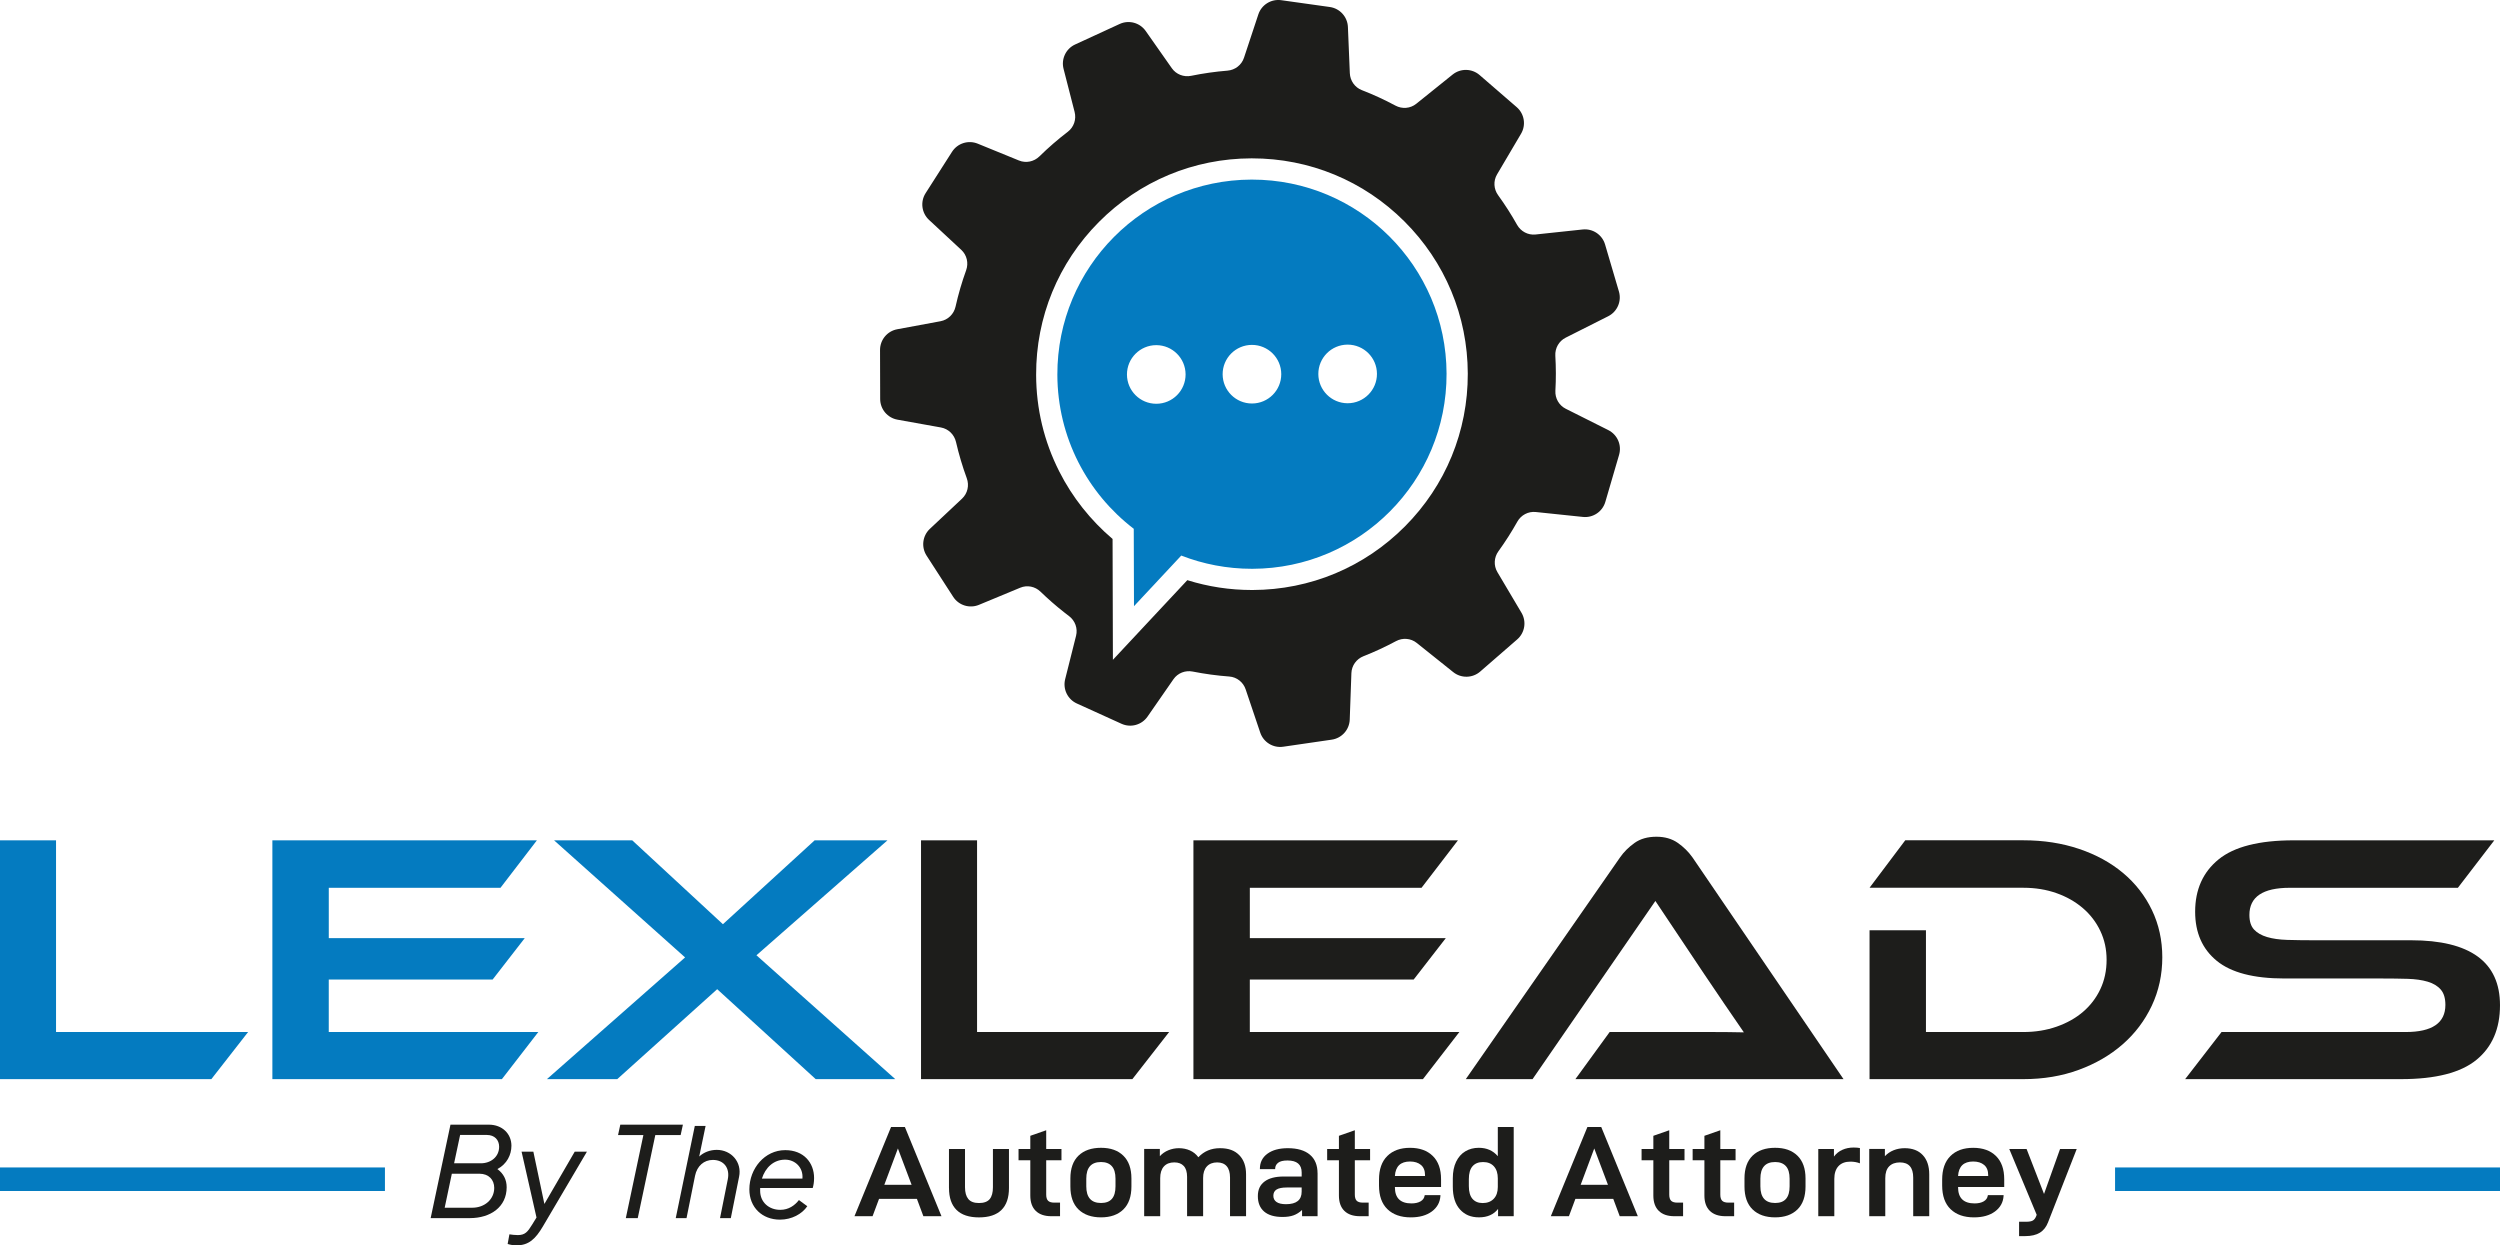 <?xml version="1.0" encoding="UTF-8"?>
<svg id="Layer_2" data-name="Layer 2" xmlns="http://www.w3.org/2000/svg" viewBox="0 0 1295.54 645.36">
  <g id="Logo">
    <g id="Gear">
      <g>
        <path d="m833.46,222.89l-22.07-11.07c-3.5-1.76-5.58-5.43-5.36-9.35.34-6.04.32-12.08-.03-18.1-.23-3.92,1.84-7.6,5.34-9.37l22.06-11.12c4.7-2.37,7.04-7.77,5.55-12.82l-7.18-24.38c-1.49-5.05-6.38-8.32-11.61-7.76l-24.4,2.6c-3.91.42-7.66-1.58-9.59-5.01-2.96-5.28-6.24-10.41-9.83-15.37-2.3-3.17-2.54-7.38-.55-10.75l12.44-21.08c2.68-4.54,1.73-10.34-2.26-13.79l-19.22-16.63c-3.98-3.45-9.86-3.55-13.97-.26l-18.86,15.16c-3.07,2.47-7.3,2.8-10.77.94-5.69-3.05-11.51-5.73-17.43-8.02-3.64-1.41-6.06-4.89-6.22-8.8l-.99-23.93c-.22-5.26-4.17-9.62-9.38-10.35l-25.17-3.53c-5.22-.73-10.21,2.37-11.87,7.37l-7.44,22.48c-1.24,3.75-4.62,6.34-8.55,6.66-6.33.51-12.62,1.41-18.84,2.68-3.83.78-7.76-.74-10-3.94l-13.54-19.29c-3.03-4.31-8.7-5.84-13.49-3.64l-23.08,10.63c-4.78,2.2-7.31,7.51-6,12.62l5.73,22.34c.98,3.81-.37,7.87-3.5,10.26-5.12,3.91-10.05,8.17-14.73,12.77-2.81,2.76-6.96,3.63-10.6,2.14l-21.38-8.73c-4.88-1.99-10.48-.21-13.32,4.23l-13.68,21.42c-2.84,4.44-2.09,10.27,1.77,13.86l16.73,15.54c2.89,2.69,3.84,6.84,2.5,10.56-2.24,6.2-4.07,12.5-5.49,18.85-.86,3.84-3.89,6.83-7.76,7.55l-22.45,4.16c-5.18.96-8.93,5.48-8.92,10.75l.07,25.41c.01,5.27,3.79,9.77,8.98,10.7l22.5,4.04c3.88.7,6.92,3.67,7.81,7.51,1.47,6.36,3.33,12.64,5.59,18.8,1.36,3.71.43,7.86-2.45,10.57l-16.68,15.66c-3.84,3.61-4.55,9.44-1.7,13.87l13.79,21.35c2.86,4.43,8.47,6.17,13.34,4.16l21.43-8.89c3.58-1.49,7.68-.65,10.47,2.05,3.83,3.71,7.89,7.27,12.17,10.64.86.68,1.73,1.34,2.6,2,3.16,2.38,4.63,6.38,3.67,10.21l-5.66,22.53c-1.28,5.11,1.27,10.41,6.07,12.58l23.14,10.51c4.8,2.18,10.46.62,13.47-3.71l13.45-19.38c2.23-3.21,6.15-4.73,9.98-3.97,6.28,1.24,12.61,2.1,18.96,2.57,3.9.29,7.23,2.94,8.47,6.64l7.56,22.43c1.68,4.99,6.69,8.07,11.9,7.31l25.15-3.66c5.21-.76,9.14-5.14,9.33-10.4l.86-24.08c.14-3.91,2.61-7.32,6.25-8.76,5.74-2.26,11.37-4.87,16.85-7.81,3.47-1.87,7.71-1.53,10.78.94l18.89,15.11c4.11,3.29,9.99,3.17,13.97-.28l19.18-16.67c3.98-3.46,4.91-9.26,2.23-13.79l-12.51-21.11c-1.99-3.37-1.76-7.58.53-10.75,3.6-4.98,6.87-10.11,9.81-15.36,1.92-3.43,5.66-5.42,9.57-5.01l24.44,2.55c5.24.55,10.12-2.73,11.6-7.79l7.13-24.39c1.48-5.06-.87-10.45-5.58-12.81Zm-105.37,49.88c-21.06,21.19-49.12,32.9-78.99,32.98h-.32c-11.46,0-22.69-1.71-33.49-5.1l-19.61,20.98-18.96,20.3-.07-27.77-.1-34.87c-11.39-9.66-20.87-21.62-27.59-34.89-7.93-15.65-11.98-32.53-12.02-50.18-.09-29.88,11.47-58,32.53-79.18,21.07-21.19,49.13-32.9,79-32.98h.32c29.81,0,57.85,11.59,78.96,32.64,21.12,21.06,32.8,49.07,32.88,78.89.08,29.88-11.47,58-32.54,79.18Z" style="fill: #1d1d1b; stroke-width: 0px;"/>
        <path d="m648.79,93.07h-.29c-55.69.15-100.72,45.43-100.56,101.13.09,32.55,15.6,61.46,39.59,79.83l.12,40.1,24.5-26.23c11.36,4.43,23.71,6.86,36.63,6.86h.28c55.7-.15,100.73-45.43,100.57-101.13-.15-55.59-45.28-100.56-100.84-100.56Zm-49.55,116.17h-.04c-8.37,0-15.17-6.77-15.19-15.14-.03-8.39,6.76-15.21,15.14-15.24h.05c8.37,0,15.16,6.78,15.19,15.15.02,8.39-6.76,15.21-15.15,15.23Zm49.59-.14h-.05c-8.37,0-15.16-6.77-15.19-15.14-.02-8.39,6.76-15.21,15.15-15.23h.04c8.37,0,15.17,6.77,15.19,15.14.03,8.39-6.76,15.21-15.14,15.23Zm49.58-.13h-.04c-8.37,0-15.17-6.78-15.19-15.15-.02-8.39,6.76-15.21,15.15-15.23h.04c8.37,0,15.17,6.77,15.19,15.14.02,8.39-6.76,15.21-15.15,15.24Z" style="fill: #047bc0; stroke-width: 0px;"/>
      </g>
    </g>
    <g id="Text">
      <g>
        <path d="m0,559.23v-123.76h29.04v99.34h99.53l-19.05,24.42H0Z" style="fill: #047bc0; stroke-width: 0px;"/>
        <path d="m141.15,559.23v-123.76h137.08l-18.87,24.6h-88.98v26.08h101.56l-16.65,21.46h-84.92v27.2h108.59l-18.87,24.42h-118.95Z" style="fill: #047bc0; stroke-width: 0px;"/>
        <path d="m422.72,559.23l-51.06-46.62-51.8,46.62h-36.44l71.6-63.08-67.9-60.68h40.51l46.99,43.47,47.54-43.47h37.74l-67.9,59.57,71.96,64.2h-41.25Z" style="fill: #047bc0; stroke-width: 0px;"/>
        <path d="m477.29,559.23v-123.76h29.04v99.34h99.53l-19.05,24.42h-109.52Z" style="fill: #1d1d1b; stroke-width: 0px;"/>
        <path d="m618.45,559.23v-123.76h137.08l-18.87,24.6h-88.98v26.08h101.56l-16.65,21.46h-84.92v27.2h108.59l-18.87,24.42h-118.96Z" style="fill: #1d1d1b; stroke-width: 0px;"/>
        <path d="m816.39,559.23l17.76-24.42h53.56c5.49,0,10.82.06,16,.18-3.21-4.69-6.57-9.59-10.08-14.71-3.52-5.12-7-10.27-10.45-15.45l-25.34-37.93-63.64,92.32h-34.6l79.92-114.88c1.97-2.84,4.47-5.33,7.49-7.49,3.02-2.16,6.81-3.24,11.38-3.24,4.32,0,7.98,1.05,11.01,3.15,3.02,2.1,5.58,4.62,7.68,7.58l78.25,114.88h-138.94Z" style="fill: #1d1d1b; stroke-width: 0px;"/>
        <path d="m968.83,559.23v-77.14h29.23v52.72h50.5c6.17,0,11.9-.92,17.21-2.78,5.3-1.85,9.87-4.41,13.69-7.68,3.82-3.27,6.81-7.18,8.97-11.75,2.16-4.56,3.24-9.62,3.24-15.17s-1.08-10.42-3.24-14.99c-2.16-4.56-5.18-8.51-9.06-11.84-3.89-3.33-8.45-5.92-13.69-7.77-5.24-1.85-10.95-2.78-17.11-2.78h-79.74l18.5-24.6h61.24c10.36,0,19.95,1.48,28.77,4.44,8.82,2.96,16.43,7.12,22.85,12.49,6.41,5.37,11.41,11.78,14.98,19.24,3.58,7.46,5.37,15.63,5.37,24.51s-1.82,17.36-5.46,25.07c-3.64,7.71-8.67,14.37-15.08,19.98-6.41,5.61-14,10.02-22.75,13.23-8.76,3.21-18.31,4.81-28.67,4.81h-79.74Z" style="fill: #1d1d1b; stroke-width: 0px;"/>
        <path d="m1132.37,559.23l18.87-24.42h95.46c13.69,0,20.54-4.69,20.54-14.06,0-3.45-.8-6.1-2.41-7.95-1.6-1.85-3.86-3.21-6.75-4.07-2.9-.86-6.38-1.36-10.45-1.48-4.07-.12-8.57-.18-13.5-.18h-50.32c-15.91,0-27.6-3.05-35.06-9.16-7.46-6.11-11.19-14.58-11.19-25.44,0-11.47,4.04-20.5,12.12-27.1,8.08-6.6,21.06-9.9,38.94-9.9h103.97l-18.87,24.6h-87.13c-13.94,0-20.91,4.69-20.91,14.06,0,3.33.8,5.86,2.41,7.58,1.6,1.73,3.85,3.02,6.75,3.88,2.9.86,6.38,1.36,10.45,1.48,4.07.12,8.63.19,13.69.19h50.5c15.29,0,26.79,2.81,34.5,8.42,7.71,5.61,11.56,14.03,11.56,25.25,0,12.21-4.07,21.64-12.21,28.3-8.14,6.66-21.15,9.99-39.04,9.99h-111.92Z" style="fill: #1d1d1b; stroke-width: 0px;"/>
      </g>
      <g>
        <g>
          <path d="m262.56,615.26c0,10.14-8.26,15.99-19.11,15.99h-20.28l10.27-48.43h19.89c6.89,0,11.7,4.68,11.7,10.92,0,4.68-2.34,9.49-7.28,12.09,3.19,2.34,4.81,5.53,4.81,9.43Zm-6.44.32c0-4.22-2.86-7.34-7.67-7.34h-14.3l-3.71,17.62h14.3c6.44,0,11.38-4.35,11.38-10.27Zm-20.8-12.74h13.85c5.13,0,9.49-3.31,9.49-8.58,0-3.51-2.34-6.11-6.37-6.11h-13.85l-3.12,14.69Z" style="fill: #1d1d1b; stroke-width: 0px;"/>
          <path d="m304.16,596.8l-22.82,38.74c-3.83,6.5-7.35,9.82-13.65,9.82-1.62,0-2.93-.2-4.62-.71l.91-5c.91.19,3.12.39,4.35.39,3.77,0,5.14-1.69,7.41-5.4l2.28-3.71-7.74-34.13h6.11l5.72,27.11,15.73-27.11h6.31Z" style="fill: #1d1d1b; stroke-width: 0px;"/>
          <path d="m333.41,588.22h-13.13l1.17-5.4h32.44l-1.17,5.4h-13.13l-9.1,43.03h-6.18l9.1-43.03Z" style="fill: #1d1d1b; stroke-width: 0px;"/>
          <path d="m383.01,609.8l-4.29,21.45h-5.59l4.03-20.15c1.17-5.85-2.08-10.01-7.74-10.01-4.62,0-8.19,3.12-9.23,8.19l-4.42,21.97h-5.59l9.88-47.78h5.59l-3.31,15.86c2.34-2.21,5.66-3.45,9.1-3.45,7.54,0,13.13,6.37,11.57,13.91Z" style="fill: #1d1d1b; stroke-width: 0px;"/>
          <path d="m393.92,615.65v1.43c0,5.98,4.62,9.88,10.4,9.88,4.36,0,7.54-2.28,9.69-5.07l4.35,3.19c-2.79,4.09-8.12,6.96-14.17,6.96-9.17,0-15.86-6.31-15.86-15.67,0-10.79,7.93-20.35,18.59-20.35,9.62,0,14.95,6.57,14.95,14.43,0,2.28-.33,3.9-.71,5.2h-27.24Zm.91-4.88h21c.52-5.79-3.83-9.82-8.97-9.82-6.05,0-10.27,4.22-12.03,9.82Z" style="fill: #1d1d1b; stroke-width: 0px;"/>
        </g>
        <g>
          <path d="m455.53,621.28l-3.35,8.98h-9.38l18.96-46.23h7.17l18.96,46.23h-9.38l-3.35-8.98h-19.63Zm9.78-26.13l-7.04,18.83h14.14l-7.1-18.83Z" style="fill: #1d1d1b; stroke-width: 0px;"/>
          <path d="m491.77,615.65v-20.23h8.31v19.83c0,2.68.57,4.71,1.71,6.1s2.98,2.08,5.53,2.08,4.44-.68,5.56-2.04,1.67-3.41,1.67-6.13v-19.83h8.31v20.23c0,5.05-1.31,8.84-3.92,11.39-2.61,2.55-6.49,3.82-11.62,3.82s-9.01-1.28-11.62-3.85c-2.61-2.57-3.92-6.35-3.92-11.36Z" style="fill: #1d1d1b; stroke-width: 0px;"/>
          <path d="m542.16,619c0,1.52.32,2.6.97,3.25s1.73.97,3.25.97h2.95v7.04h-4.49c-3.53,0-6.23-.93-8.11-2.78-1.88-1.85-2.81-4.5-2.81-7.94v-18.29h-6.1v-5.83h6.1v-6.83l8.24-2.88v9.71h7.91v5.83h-7.91v17.76Z" style="fill: #1d1d1b; stroke-width: 0px;"/>
          <path d="m554.69,614.84v-4.15c0-5.18,1.41-9.12,4.22-11.83,2.81-2.7,6.7-4.05,11.66-4.05s8.77,1.36,11.56,4.09c2.79,2.72,4.19,6.66,4.19,11.79v4.15c0,5.23-1.4,9.2-4.19,11.93-2.79,2.72-6.64,4.09-11.56,4.09s-8.84-1.36-11.66-4.09-4.22-6.7-4.22-11.93Zm23.38-4.02c0-2.95-.65-5.12-1.94-6.53s-3.15-2.11-5.56-2.11c-5.09,0-7.64,2.88-7.64,8.64v3.95c0,5.76,2.55,8.64,7.64,8.64s7.5-2.88,7.5-8.64v-3.95Z" style="fill: #1d1d1b; stroke-width: 0px;"/>
          <path d="m601.05,595.41v3.75c1.21-1.34,2.68-2.37,4.42-3.08,1.74-.71,3.55-1.07,5.43-1.07,2.1,0,4.02.39,5.76,1.17,1.74.78,3.19,1.95,4.35,3.52,2.95-3.13,6.68-4.69,11.19-4.69s7.62,1.2,9.98,3.58,3.55,5.71,3.55,9.95v21.71h-8.31v-20.03c0-2.59-.57-4.54-1.71-5.86-1.14-1.32-2.8-1.98-4.99-1.98s-4.05.7-5.33,2.11c-1.27,1.41-1.91,3.38-1.91,5.93v19.83h-8.31v-20.37c0-2.5-.57-4.38-1.71-5.63-1.14-1.25-2.78-1.88-4.92-1.88-2.32,0-4.12.7-5.39,2.11-1.27,1.41-1.91,3.43-1.91,6.06v19.7h-8.31v-34.84h8.11Z" style="fill: #1d1d1b; stroke-width: 0px;"/>
          <path d="m682.79,608.01v22.24h-8.04v-3.22c-1.38,1.29-2.86,2.22-4.42,2.78-1.56.56-3.46.84-5.69.84-4.2,0-7.38-.94-9.55-2.81-2.17-1.88-3.25-4.53-3.25-7.97s1.15-5.83,3.45-7.57c2.3-1.74,5.62-2.61,9.95-2.61h9.31v-2.08c0-4.15-2.46-6.23-7.37-6.23-2.23,0-3.85.4-4.86,1.21-1,.8-1.51,1.83-1.51,3.08v.2h-7.91v-.2c0-3.3,1.31-5.91,3.92-7.81,2.61-1.9,6.13-2.85,10.55-2.85,4.96,0,8.77,1.12,11.42,3.35,2.66,2.23,3.99,5.45,3.99,9.65Zm-8.24,7.37h-7.77c-2.37,0-4.11.35-5.23,1.04-1.12.69-1.68,1.78-1.68,3.25,0,1.38.55,2.46,1.64,3.22,1.09.76,2.74,1.14,4.92,1.14,5.41,0,8.11-2.17,8.11-6.5v-2.14Z" style="fill: #1d1d1b; stroke-width: 0px;"/>
          <path d="m702.09,619c0,1.52.32,2.6.97,3.25.65.65,1.73.97,3.25.97h2.95v7.04h-4.49c-3.53,0-6.23-.93-8.11-2.78-1.88-1.85-2.81-4.5-2.81-7.94v-18.29h-6.1v-5.83h6.1v-6.83l8.24-2.88v9.71h7.91v5.83h-7.91v17.76Z" style="fill: #1d1d1b; stroke-width: 0px;"/>
          <path d="m722.86,615.25c0,5.58,2.86,8.38,8.58,8.38,1.92,0,3.5-.36,4.72-1.07s1.93-1.72,2.11-3.02l.07-.2h8.11v.4c-.22,3.35-1.71,6.04-4.46,8.07s-6.38,3.05-10.89,3.05c-5.14,0-9.17-1.41-12.09-4.22-2.93-2.81-4.39-6.92-4.39-12.33v-3.01c0-5.32,1.43-9.39,4.29-12.23,2.86-2.84,6.79-4.25,11.79-4.25s8.93,1.41,11.79,4.22c2.86,2.81,4.29,6.83,4.29,12.06v4.02h-23.92v.13Zm15.61-5.83v-.47c0-2.32-.7-4.08-2.11-5.26-1.41-1.18-3.29-1.78-5.66-1.78-4.91,0-7.53,2.5-7.84,7.5h15.61Z" style="fill: #1d1d1b; stroke-width: 0px;"/>
          <path d="m752.87,614.98v-4.36c0-3.35.57-6.21,1.71-8.58,1.14-2.37,2.72-4.17,4.76-5.39,2.03-1.23,4.37-1.84,7-1.84,4.11,0,7.39,1.45,9.85,4.35v-15.14h8.24v46.23h-8.11v-3.75c-2.28,2.9-5.56,4.35-9.85,4.35s-7.4-1.36-9.88-4.09c-2.48-2.72-3.72-6.66-3.72-11.79Zm23.32.13v-4.42c0-2.68-.67-4.77-2.01-6.26-1.34-1.5-3.22-2.24-5.63-2.24s-4.19.73-5.46,2.18c-1.27,1.45-1.91,3.67-1.91,6.67v3.62c0,2.95.63,5.15,1.88,6.6,1.25,1.45,3.02,2.18,5.29,2.18,2.41,0,4.32-.74,5.73-2.21,1.41-1.47,2.11-3.51,2.11-6.1Z" style="fill: #1d1d1b; stroke-width: 0px;"/>
          <path d="m816.39,621.28l-3.35,8.98h-9.38l18.96-46.23h7.17l18.96,46.23h-9.38l-3.35-8.98h-19.63Zm9.78-26.13l-7.04,18.83h14.14l-7.1-18.83Z" style="fill: #1d1d1b; stroke-width: 0px;"/>
          <path d="m865.03,619c0,1.52.32,2.6.97,3.25.65.65,1.73.97,3.25.97h2.95v7.04h-4.49c-3.53,0-6.23-.93-8.11-2.78s-2.81-4.5-2.81-7.94v-18.29h-6.1v-5.83h6.1v-6.83l8.24-2.88v9.71h7.91v5.83h-7.91v17.76Z" style="fill: #1d1d1b; stroke-width: 0px;"/>
          <path d="m891.49,619c0,1.52.32,2.6.97,3.25.65.65,1.73.97,3.25.97h2.95v7.04h-4.49c-3.53,0-6.23-.93-8.11-2.78s-2.81-4.5-2.81-7.94v-18.29h-6.1v-5.83h6.1v-6.83l8.24-2.88v9.71h7.91v5.83h-7.91v17.76Z" style="fill: #1d1d1b; stroke-width: 0px;"/>
          <path d="m904.02,614.84v-4.15c0-5.18,1.41-9.12,4.22-11.83,2.81-2.7,6.7-4.05,11.66-4.05s8.77,1.36,11.56,4.09c2.79,2.72,4.19,6.66,4.19,11.79v4.15c0,5.23-1.4,9.2-4.19,11.93-2.79,2.72-6.64,4.09-11.56,4.09s-8.84-1.36-11.66-4.09c-2.81-2.72-4.22-6.7-4.22-11.93Zm23.38-4.02c0-2.95-.65-5.12-1.94-6.53s-3.15-2.11-5.56-2.11c-5.09,0-7.64,2.88-7.64,8.64v3.95c0,5.76,2.55,8.64,7.64,8.64s7.5-2.88,7.5-8.64v-3.95Z" style="fill: #1d1d1b; stroke-width: 0px;"/>
          <path d="m950.38,595.41v3.95c1.16-1.56,2.62-2.74,4.39-3.52,1.76-.78,3.7-1.17,5.79-1.17,1.3,0,2.39.09,3.28.27v7.91c-1.52-.58-3.17-.87-4.96-.87-2.64,0-4.68.77-6.13,2.31-1.45,1.54-2.18,3.76-2.18,6.67v19.3h-8.31v-34.84h8.11Z" style="fill: #1d1d1b; stroke-width: 0px;"/>
          <path d="m976.78,595.41v3.75c1.25-1.34,2.76-2.37,4.52-3.08,1.76-.71,3.67-1.07,5.73-1.07,4.02,0,7.15,1.2,9.38,3.58s3.35,5.71,3.35,9.95v21.71h-8.31v-20.03c0-5.23-2.3-7.84-6.9-7.84-2.37,0-4.22.68-5.56,2.04s-2.01,3.41-2.01,6.13v19.7h-8.31v-34.84h8.11Z" style="fill: #1d1d1b; stroke-width: 0px;"/>
          <path d="m1014.7,615.25c0,5.58,2.86,8.38,8.58,8.38,1.92,0,3.5-.36,4.72-1.07s1.93-1.72,2.11-3.02l.07-.2h8.11v.4c-.22,3.35-1.71,6.04-4.46,8.07s-6.38,3.05-10.89,3.05c-5.14,0-9.17-1.41-12.09-4.22-2.93-2.81-4.39-6.92-4.39-12.33v-3.01c0-5.32,1.43-9.39,4.29-12.23,2.86-2.84,6.79-4.25,11.79-4.25s8.93,1.41,11.79,4.22c2.86,2.81,4.29,6.83,4.29,12.06v4.02h-23.92v.13Zm15.61-5.83v-.47c0-2.32-.7-4.08-2.11-5.26s-3.29-1.78-5.66-1.78c-4.91,0-7.53,2.5-7.84,7.5h15.61Z" style="fill: #1d1d1b; stroke-width: 0px;"/>
          <path d="m1061.4,633.27c-.98,2.55-2.43,4.4-4.36,5.56-1.92,1.16-4.42,1.74-7.5,1.74h-3.22v-7.44h3.62c1.61,0,2.78-.21,3.52-.64.74-.42,1.33-1.22,1.78-2.38l.2-.6-14.21-34.1h8.98l9.04,23.32,8.31-23.32h8.64l-14.81,37.86Z" style="fill: #1d1d1b; stroke-width: 0px;"/>
        </g>
      </g>
      <g>
        <rect y="604.99" width="199.48" height="12.2" style="fill: #047bc0; stroke-width: 0px;"/>
        <rect x="1096.06" y="604.99" width="199.48" height="12.2" style="fill: #047bc0; stroke-width: 0px;"/>
      </g>
    </g>
  </g>
</svg>